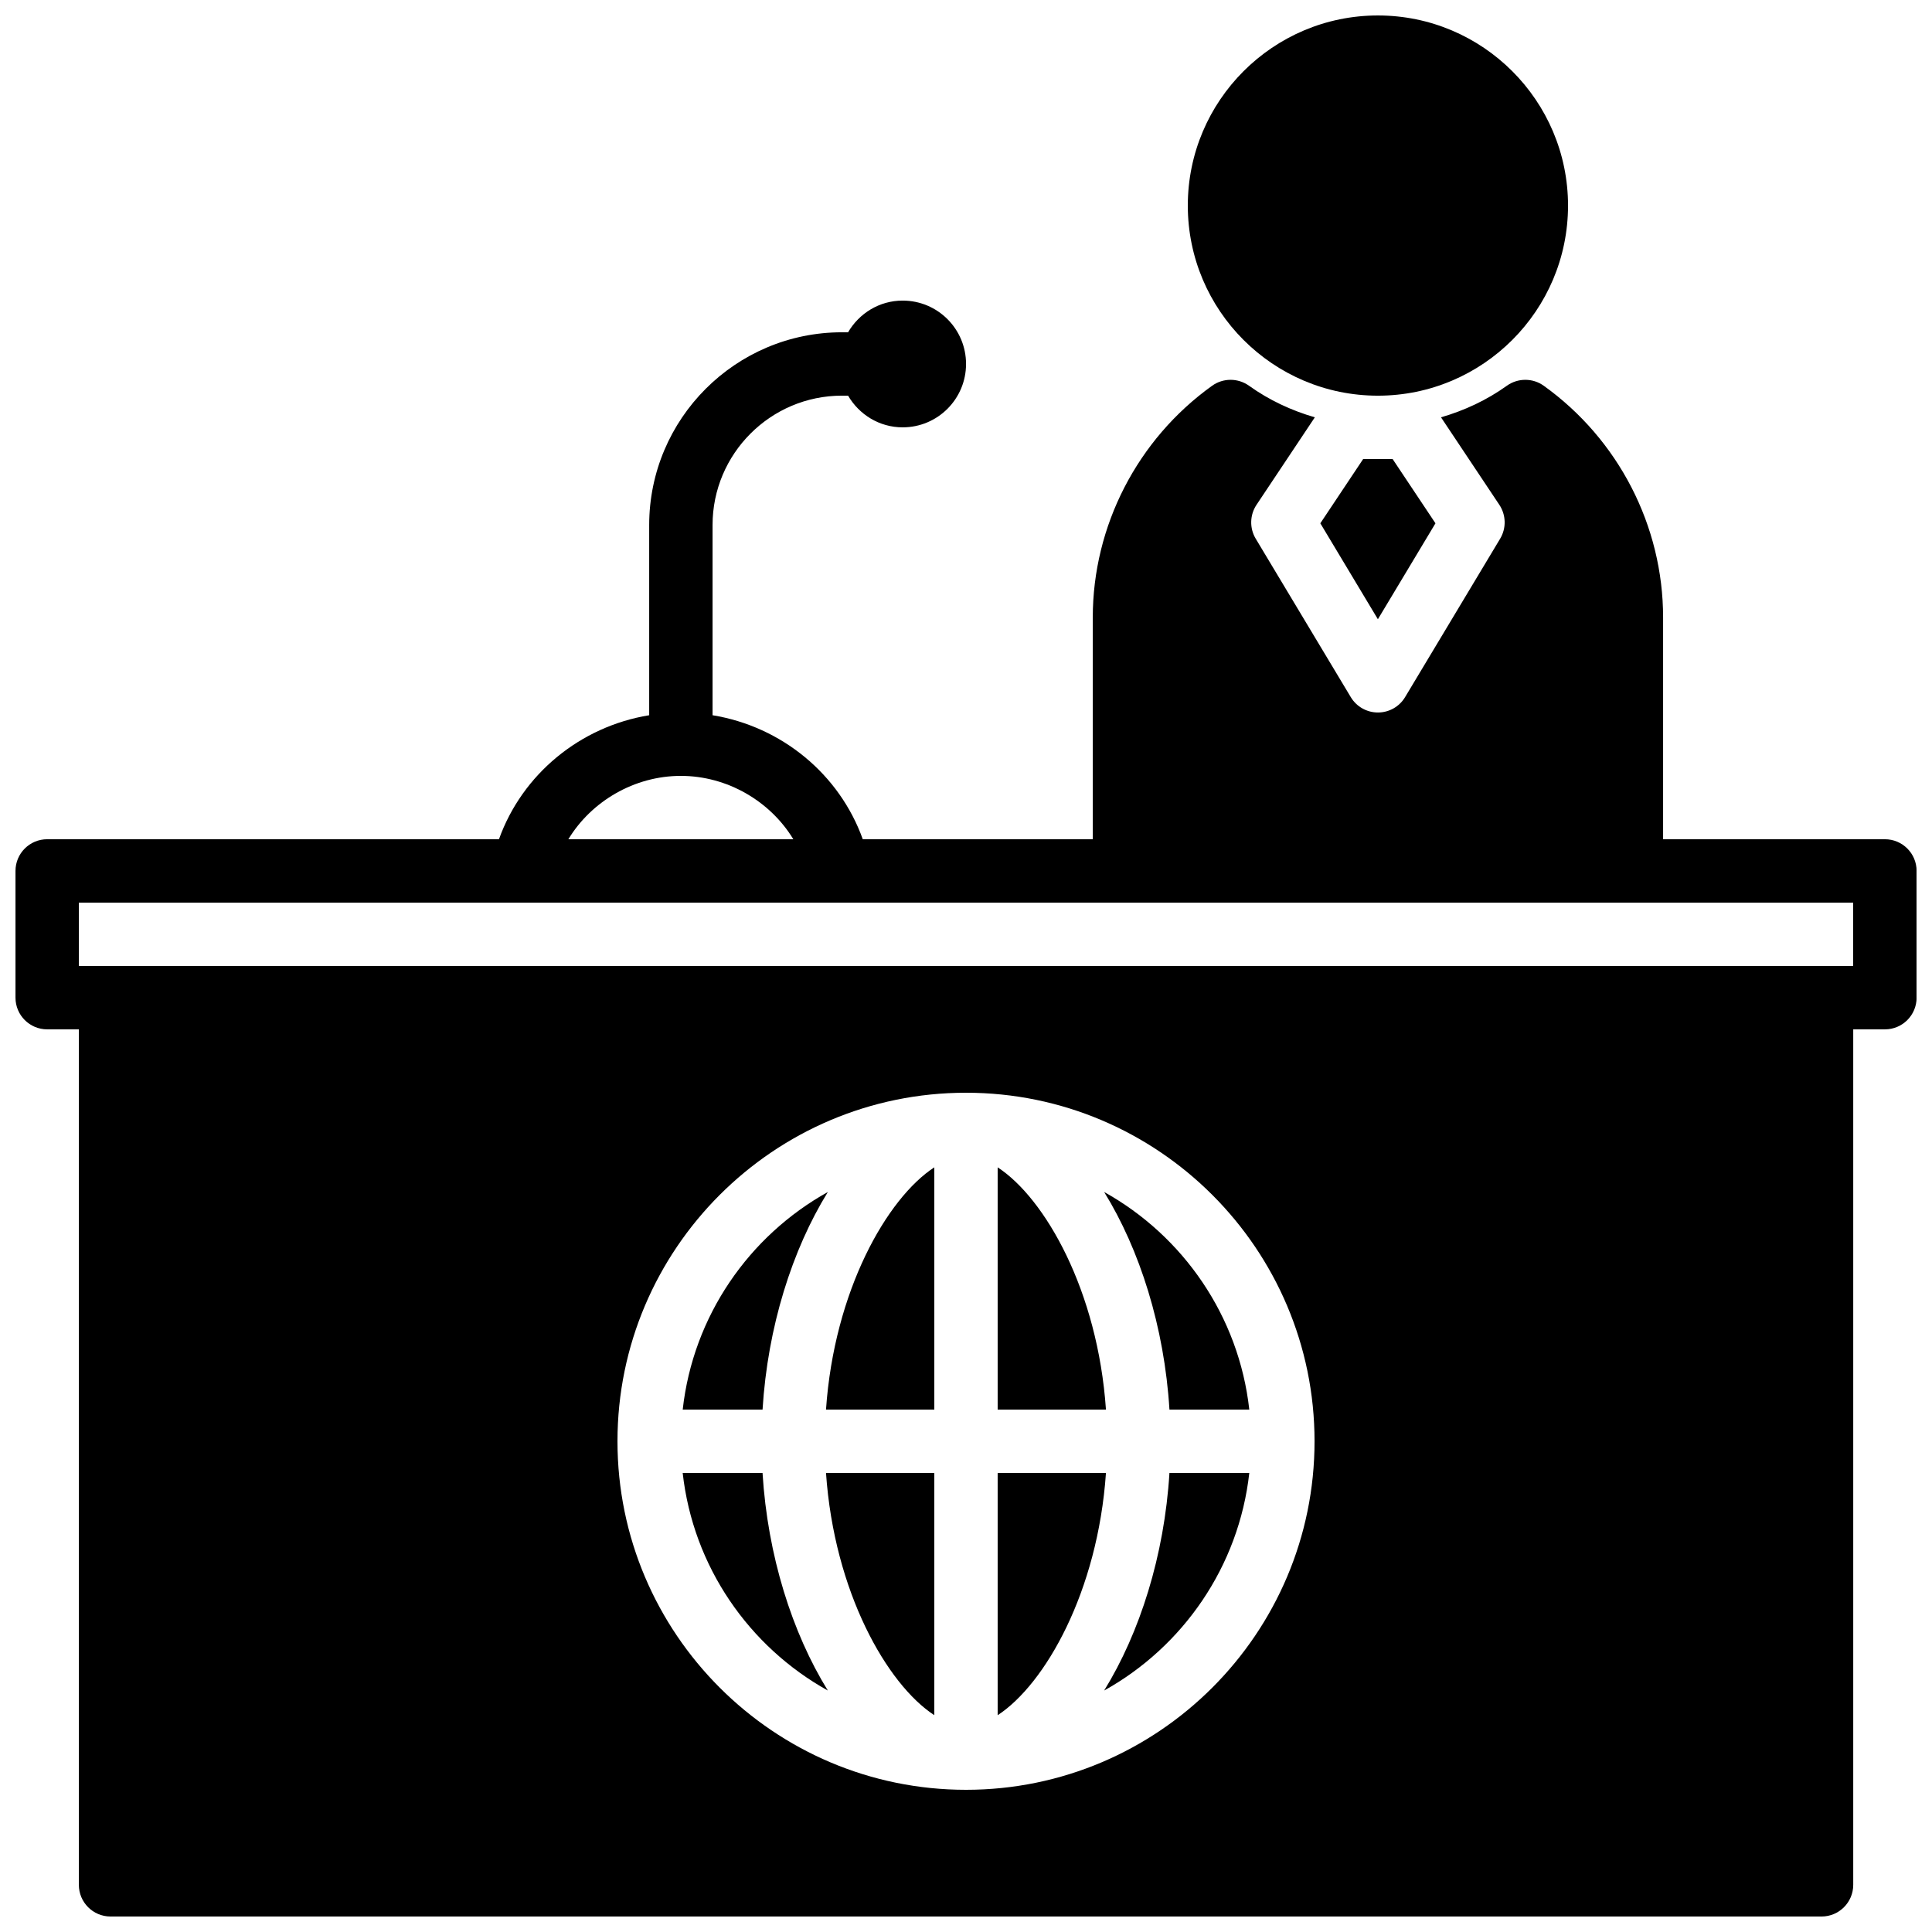 <?xml version="1.0" encoding="UTF-8"?>
<!-- Uploaded to: SVG Repo, www.svgrepo.com, Generator: SVG Repo Mixer Tools -->
<svg width="800px" height="800px" version="1.1" viewBox="144 144 512 512" xmlns="http://www.w3.org/2000/svg">
 <defs>
  <clipPath id="b">
   <path d="m148.09 223h503.81v428.9h-503.81z"/>
  </clipPath>
  <clipPath id="a">
   <path d="m458 148.09h102v100.91h-102z"/>
  </clipPath>
 </defs>
 <g clip-path="url(#b)">
  <path d="m635.11 400h-470.22v-16.797h470.22zm-310.68-50.383c12.352 0 23.738 6.762 29.809 16.793h-59.617c6.07-10.031 17.457-16.793 29.809-16.793zm75.574 268.7c-50.93 0-92.367-41.438-92.367-92.367 0-50.926 41.438-92.363 92.367-92.363 50.926 0 92.363 41.438 92.363 92.363 0 50.93-41.438 92.367-92.363 92.367zm243.51-251.91h-58.777v-58.777c0-24.25-11.824-47.207-31.625-61.398-2.914-2.098-6.859-2.098-9.781-0.008-5.348 3.84-11.277 6.574-17.449 8.371l15.457 23.184c1.797 2.707 1.883 6.199 0.211 8.984l-25.191 41.984c-1.508 2.527-4.246 4.074-7.195 4.074-2.945 0-5.684-1.547-7.195-4.074l-25.191-41.984c-1.668-2.785-1.586-6.277 0.211-8.984l15.457-23.184c-6.172-1.797-12.098-4.531-17.445-8.371-2.934-2.09-6.871-2.09-9.785 0.008-19.797 14.191-31.621 37.148-31.621 61.398v58.777h-60.953c-6.164-17.211-21.469-29.859-39.809-32.863v-50.398c0-18.902 15.383-34.293 34.293-34.293h1.621c2.914 4.996 8.27 8.398 14.465 8.398 9.281 0 16.797-7.516 16.797-16.797 0-9.277-7.516-16.793-16.797-16.793-6.195 0-11.551 3.402-14.465 8.398h-1.621c-28.172 0-51.086 22.914-51.086 51.086v50.398c-18.34 3.004-33.648 15.652-39.809 32.863h-119.73c-4.644 0-8.398 3.762-8.398 8.398v33.586c0 4.637 3.754 8.398 8.398 8.398h8.395v226.71c0 4.633 3.754 8.395 8.398 8.395h453.43c4.644 0 8.398-3.762 8.398-8.395v-226.71h8.398c4.641 0 8.395-3.762 8.395-8.398v-33.586c0-4.637-3.754-8.398-8.395-8.398z" fill-rule="evenodd"/>
 </g>
 <g clip-path="url(#a)">
  <path d="m509.16 248.86c27.785 0 50.383-22.594 50.383-50.379 0-27.785-22.598-50.383-50.383-50.383s-50.379 22.598-50.379 50.383c0 27.785 22.594 50.379 50.379 50.379" fill-rule="evenodd"/>
 </g>
 <path d="m493.9 282.68 15.254 25.426 15.258-25.426-11.352-17.027h-7.809z" fill-rule="evenodd"/>
 <path d="m391.6 598.54v-64.191h-28.699c2.164 31.496 16.156 56.016 28.699 64.191" fill-rule="evenodd"/>
 <path d="m408.39 534.35v64.195c12.547-8.18 26.535-32.699 28.699-64.195z" fill-rule="evenodd"/>
 <path d="m408.39 453.36v64.195h28.699c-2.164-31.496-16.152-56.016-28.699-64.195" fill-rule="evenodd"/>
 <path d="m362.9 517.55h28.703v-64.195c-12.547 8.18-26.535 32.699-28.703 64.195" fill-rule="evenodd"/>
 <path d="m436.61 459.89c9.43 15.266 15.961 35.734 17.305 57.66h21.16c-2.762-24.82-17.582-46.039-38.465-57.66" fill-rule="evenodd"/>
 <path d="m436.61 592.01c20.883-11.621 35.703-32.84 38.465-57.66h-21.16c-1.344 21.922-7.875 42.395-17.305 57.66" fill-rule="evenodd"/>
 <path d="m363.39 459.89c-20.883 11.621-35.703 32.84-38.465 57.66h21.16c1.344-21.926 7.875-42.395 17.305-57.66" fill-rule="evenodd"/>
 <path d="m324.92 534.35c2.762 24.82 17.582 46.039 38.465 57.66-9.43-15.266-15.961-35.734-17.305-57.66z" fill-rule="evenodd"/>
</svg>